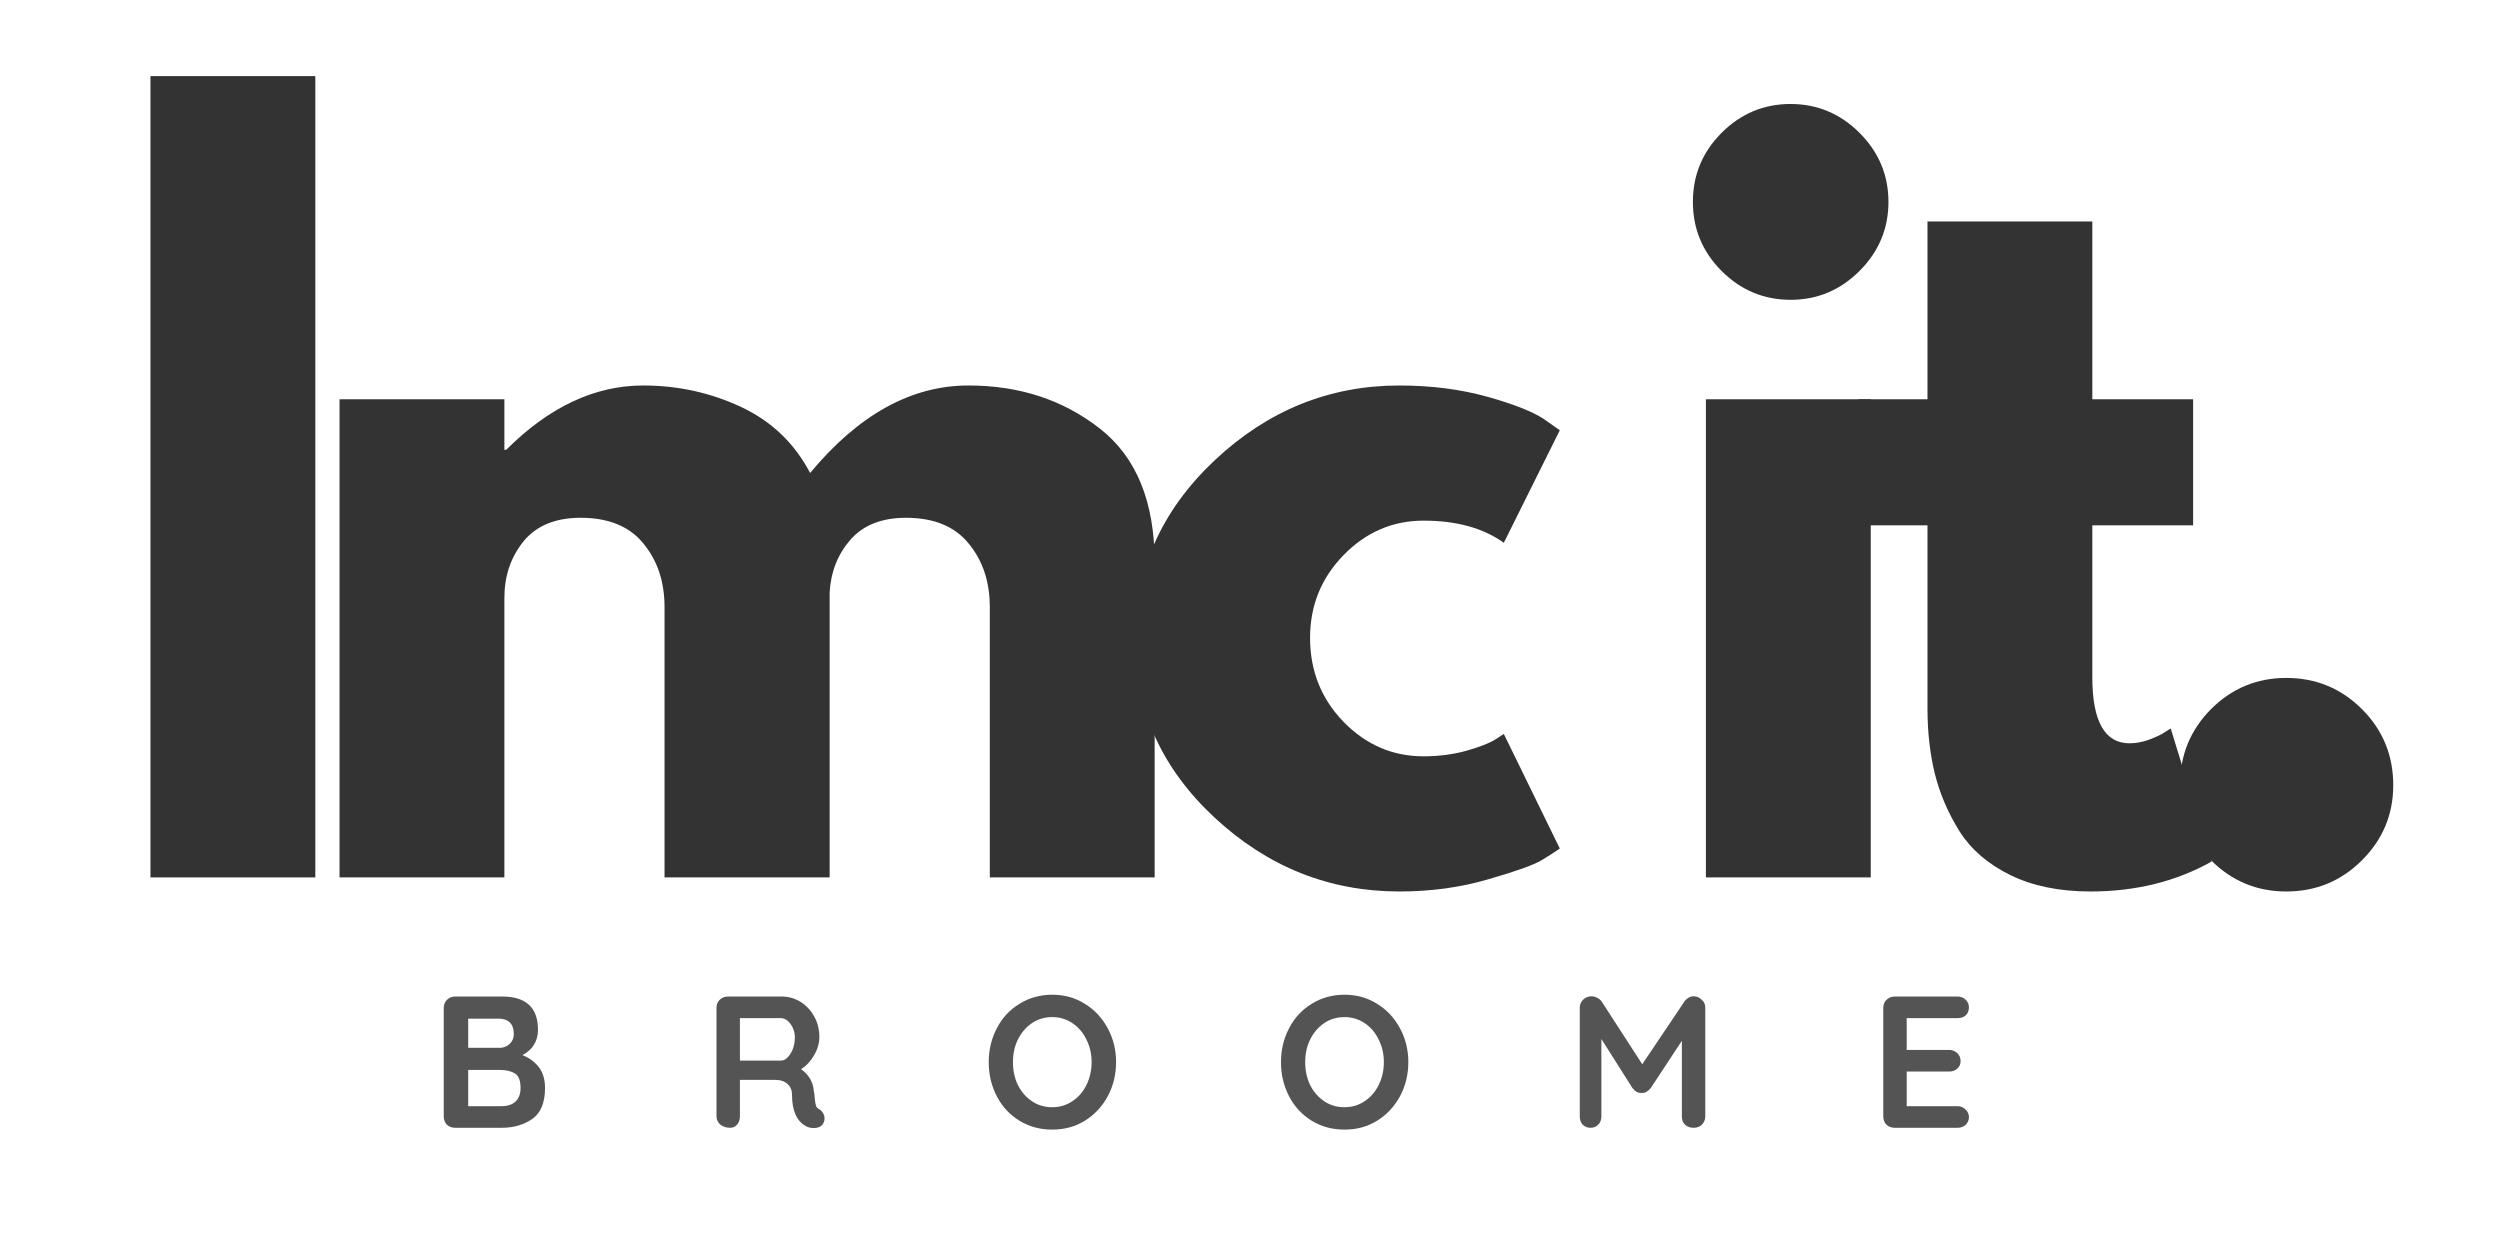 <svg xmlns="http://www.w3.org/2000/svg" xmlns:xlink="http://www.w3.org/1999/xlink" width="200" viewBox="0 0 150 75" height="100" preserveAspectRatio="xMidYMid meet"><defs><g></g></defs><g fill="#333333" fill-opacity="1"><g transform="translate(5.669, 52.645)"><g><path d="M 3.359 0 L 3.359 -48.078 L 13.25 -48.078 L 13.25 0 Z M 3.359 0 "></path></g></g></g><g fill="#333333" fill-opacity="1"><g transform="translate(17.013, 52.645)"><g><path d="M 3.359 0 L 3.359 -28.688 L 13.25 -28.688 L 13.25 -25.656 L 13.359 -25.656 C 15.93 -28.227 18.672 -29.516 21.578 -29.516 C 23.66 -29.516 25.613 -29.086 27.438 -28.234 C 29.27 -27.379 30.656 -26.055 31.594 -24.266 C 34.5 -27.766 37.664 -29.516 41.094 -29.516 C 44.145 -29.516 46.77 -28.656 48.969 -26.938 C 51.164 -25.227 52.266 -22.547 52.266 -18.891 L 52.266 0 L 42.375 0 L 42.375 -16.219 C 42.375 -17.738 41.953 -19.008 41.109 -20.031 C 40.273 -21.062 39.02 -21.578 37.344 -21.578 C 35.895 -21.578 34.785 -21.141 34.016 -20.266 C 33.254 -19.391 32.836 -18.336 32.766 -17.109 L 32.766 0 L 22.859 0 L 22.859 -16.219 C 22.859 -17.738 22.438 -19.008 21.594 -20.031 C 20.758 -21.062 19.504 -21.578 17.828 -21.578 C 16.305 -21.578 15.16 -21.102 14.391 -20.156 C 13.629 -19.207 13.25 -18.078 13.25 -16.766 L 13.25 0 Z M 3.359 0 "></path></g></g></g><g fill="#333333" fill-opacity="1"><g transform="translate(66.807, 52.645)"><g><path d="M 18.609 -21.406 C 16.754 -21.406 15.156 -20.719 13.812 -19.344 C 12.469 -17.969 11.797 -16.312 11.797 -14.375 C 11.797 -12.395 12.469 -10.711 13.812 -9.328 C 15.156 -7.953 16.754 -7.266 18.609 -7.266 C 19.504 -7.266 20.352 -7.375 21.156 -7.594 C 21.957 -7.82 22.547 -8.051 22.922 -8.281 L 23.422 -8.609 L 26.781 -1.734 C 26.52 -1.547 26.156 -1.312 25.688 -1.031 C 25.219 -0.75 24.156 -0.367 22.5 0.109 C 20.844 0.598 19.062 0.844 17.156 0.844 C 12.945 0.844 9.25 -0.633 6.062 -3.594 C 2.875 -6.562 1.281 -10.113 1.281 -14.25 C 1.281 -18.426 2.875 -22.016 6.062 -25.016 C 9.25 -28.016 12.945 -29.516 17.156 -29.516 C 19.062 -29.516 20.816 -29.289 22.422 -28.844 C 24.023 -28.395 25.16 -27.945 25.828 -27.5 L 26.781 -26.828 L 23.422 -20.078 C 22.191 -20.961 20.586 -21.406 18.609 -21.406 Z M 18.609 -21.406 "></path></g></g></g><g fill="#333333" fill-opacity="1"><g transform="translate(88.993, 52.645)"><g></g></g></g><g fill="#333333" fill-opacity="1"><g transform="translate(98.995, 52.645)"><g><path d="M 4.297 -44.672 C 5.453 -45.828 6.832 -46.406 8.438 -46.406 C 10.039 -46.406 11.422 -45.828 12.578 -44.672 C 13.734 -43.516 14.312 -42.133 14.312 -40.531 C 14.312 -38.926 13.734 -37.547 12.578 -36.391 C 11.422 -35.234 10.039 -34.656 8.438 -34.656 C 6.832 -34.656 5.453 -35.234 4.297 -36.391 C 3.148 -37.547 2.578 -38.926 2.578 -40.531 C 2.578 -42.133 3.148 -43.516 4.297 -44.672 Z M 3.359 -28.688 L 3.359 0 L 13.25 0 L 13.25 -28.688 Z M 3.359 -28.688 "></path></g></g></g><g fill="#333333" fill-opacity="1"><g transform="translate(110.618, 52.645)"><g><path d="M 5.031 -28.688 L 5.031 -39.359 L 14.922 -39.359 L 14.922 -28.688 L 20.969 -28.688 L 20.969 -21.125 L 14.922 -21.125 L 14.922 -12.016 C 14.922 -9.367 15.664 -8.047 17.156 -8.047 C 17.531 -8.047 17.922 -8.117 18.328 -8.266 C 18.742 -8.422 19.062 -8.57 19.281 -8.719 L 19.625 -8.938 L 22.078 -0.953 C 19.953 0.242 17.531 0.844 14.812 0.844 C 12.945 0.844 11.344 0.516 10 -0.141 C 8.664 -0.797 7.648 -1.672 6.953 -2.766 C 6.266 -3.867 5.77 -5.023 5.469 -6.234 C 5.176 -7.441 5.031 -8.738 5.031 -10.125 L 5.031 -21.125 L 0.891 -21.125 L 0.891 -28.688 Z M 5.031 -28.688 "></path></g></g></g><g fill="#333333" fill-opacity="1"><g transform="translate(127.439, 52.645)"><g><path d="M 9.734 -11.969 C 11.516 -11.969 13.031 -11.344 14.281 -10.094 C 15.531 -8.844 16.156 -7.32 16.156 -5.531 C 16.156 -3.781 15.531 -2.281 14.281 -1.031 C 13.031 0.219 11.516 0.844 9.734 0.844 C 7.973 0.844 6.469 0.219 5.219 -1.031 C 3.977 -2.281 3.359 -3.781 3.359 -5.531 C 3.359 -7.32 3.977 -8.844 5.219 -10.094 C 6.469 -11.344 7.973 -11.969 9.734 -11.969 Z M 9.734 -11.969 "></path></g></g></g><g fill="#545454" fill-opacity="1"><g transform="translate(25.78, 67.667)"><g><path d="M 5.562 -4.359 C 5.969 -4.203 6.297 -3.961 6.547 -3.641 C 6.797 -3.316 6.922 -2.898 6.922 -2.391 C 6.922 -1.504 6.664 -0.883 6.156 -0.531 C 5.645 -0.176 5.035 0 4.328 0 L 1.531 0 C 1.332 0 1.164 -0.062 1.031 -0.188 C 0.906 -0.32 0.844 -0.488 0.844 -0.688 L 0.844 -7.188 C 0.844 -7.383 0.906 -7.547 1.031 -7.672 C 1.164 -7.805 1.332 -7.875 1.531 -7.875 L 4.359 -7.875 C 5.785 -7.875 6.5 -7.207 6.5 -5.875 C 6.5 -5.531 6.414 -5.227 6.25 -4.969 C 6.094 -4.719 5.863 -4.516 5.562 -4.359 Z M 5.047 -5.625 C 5.047 -5.938 4.969 -6.164 4.812 -6.312 C 4.656 -6.469 4.438 -6.547 4.156 -6.547 L 2.312 -6.547 L 2.312 -4.797 L 4.203 -4.797 C 4.422 -4.797 4.613 -4.867 4.781 -5.016 C 4.957 -5.172 5.047 -5.375 5.047 -5.625 Z M 4.328 -1.297 C 4.68 -1.297 4.957 -1.391 5.156 -1.578 C 5.352 -1.766 5.453 -2.035 5.453 -2.391 C 5.453 -2.836 5.336 -3.129 5.109 -3.266 C 4.879 -3.398 4.594 -3.469 4.25 -3.469 L 2.312 -3.469 L 2.312 -1.297 Z M 4.328 -1.297 "></path></g></g></g><g fill="#545454" fill-opacity="1"><g transform="translate(42.145, 67.667)"><g><path d="M 7.016 -1.109 C 7.117 -1.047 7.195 -0.961 7.25 -0.859 C 7.301 -0.766 7.328 -0.664 7.328 -0.562 C 7.328 -0.426 7.285 -0.301 7.203 -0.188 C 7.086 -0.051 6.914 0.016 6.688 0.016 C 6.5 0.016 6.332 -0.023 6.188 -0.109 C 5.645 -0.422 5.375 -1.047 5.375 -1.984 C 5.375 -2.254 5.285 -2.469 5.109 -2.625 C 4.93 -2.789 4.68 -2.875 4.359 -2.875 L 2.25 -2.875 L 2.25 -0.688 C 2.25 -0.477 2.191 -0.312 2.078 -0.188 C 1.973 -0.062 1.832 0 1.656 0 C 1.438 0 1.242 -0.062 1.078 -0.188 C 0.922 -0.32 0.844 -0.488 0.844 -0.688 L 0.844 -7.188 C 0.844 -7.383 0.906 -7.547 1.031 -7.672 C 1.164 -7.805 1.332 -7.875 1.531 -7.875 L 4.766 -7.875 C 5.16 -7.875 5.531 -7.77 5.875 -7.562 C 6.219 -7.352 6.492 -7.062 6.703 -6.688 C 6.91 -6.32 7.016 -5.91 7.016 -5.453 C 7.016 -5.078 6.91 -4.711 6.703 -4.359 C 6.504 -4.004 6.242 -3.723 5.922 -3.516 C 6.391 -3.18 6.645 -2.738 6.688 -2.188 C 6.719 -2.062 6.734 -1.941 6.734 -1.828 C 6.754 -1.598 6.781 -1.43 6.812 -1.328 C 6.844 -1.234 6.91 -1.16 7.016 -1.109 Z M 4.719 -4.031 C 4.852 -4.031 4.984 -4.094 5.109 -4.219 C 5.234 -4.344 5.336 -4.508 5.422 -4.719 C 5.504 -4.938 5.547 -5.172 5.547 -5.422 C 5.547 -5.629 5.504 -5.82 5.422 -6 C 5.336 -6.176 5.234 -6.316 5.109 -6.422 C 4.984 -6.523 4.852 -6.578 4.719 -6.578 L 2.25 -6.578 L 2.25 -4.031 Z M 4.719 -4.031 "></path></g></g></g><g fill="#545454" fill-opacity="1"><g transform="translate(58.871, 67.667)"><g><path d="M 8.094 -3.938 C 8.094 -3.195 7.926 -2.516 7.594 -1.891 C 7.258 -1.273 6.801 -0.785 6.219 -0.422 C 5.645 -0.066 4.992 0.109 4.266 0.109 C 3.535 0.109 2.879 -0.066 2.297 -0.422 C 1.711 -0.785 1.258 -1.273 0.938 -1.891 C 0.613 -2.516 0.453 -3.195 0.453 -3.938 C 0.453 -4.676 0.613 -5.352 0.938 -5.969 C 1.258 -6.594 1.711 -7.082 2.297 -7.438 C 2.879 -7.801 3.535 -7.984 4.266 -7.984 C 4.992 -7.984 5.645 -7.801 6.219 -7.438 C 6.801 -7.082 7.258 -6.594 7.594 -5.969 C 7.926 -5.352 8.094 -4.676 8.094 -3.938 Z M 6.625 -3.938 C 6.625 -4.438 6.52 -4.891 6.312 -5.297 C 6.113 -5.711 5.832 -6.039 5.469 -6.281 C 5.113 -6.52 4.711 -6.641 4.266 -6.641 C 3.805 -6.641 3.398 -6.52 3.047 -6.281 C 2.691 -6.039 2.41 -5.711 2.203 -5.297 C 2.004 -4.891 1.906 -4.438 1.906 -3.938 C 1.906 -3.438 2.004 -2.977 2.203 -2.562 C 2.41 -2.156 2.691 -1.832 3.047 -1.594 C 3.398 -1.352 3.805 -1.234 4.266 -1.234 C 4.711 -1.234 5.113 -1.352 5.469 -1.594 C 5.832 -1.832 6.113 -2.156 6.312 -2.562 C 6.52 -2.977 6.625 -3.438 6.625 -3.938 Z M 6.625 -3.938 "></path></g></g></g><g fill="#545454" fill-opacity="1"><g transform="translate(76.406, 67.667)"><g><path d="M 8.094 -3.938 C 8.094 -3.195 7.926 -2.516 7.594 -1.891 C 7.258 -1.273 6.801 -0.785 6.219 -0.422 C 5.645 -0.066 4.992 0.109 4.266 0.109 C 3.535 0.109 2.879 -0.066 2.297 -0.422 C 1.711 -0.785 1.258 -1.273 0.938 -1.891 C 0.613 -2.516 0.453 -3.195 0.453 -3.938 C 0.453 -4.676 0.613 -5.352 0.938 -5.969 C 1.258 -6.594 1.711 -7.082 2.297 -7.438 C 2.879 -7.801 3.535 -7.984 4.266 -7.984 C 4.992 -7.984 5.645 -7.801 6.219 -7.438 C 6.801 -7.082 7.258 -6.594 7.594 -5.969 C 7.926 -5.352 8.094 -4.676 8.094 -3.938 Z M 6.625 -3.938 C 6.625 -4.438 6.52 -4.891 6.312 -5.297 C 6.113 -5.711 5.832 -6.039 5.469 -6.281 C 5.113 -6.52 4.711 -6.641 4.266 -6.641 C 3.805 -6.641 3.398 -6.52 3.047 -6.281 C 2.691 -6.039 2.41 -5.711 2.203 -5.297 C 2.004 -4.891 1.906 -4.438 1.906 -3.938 C 1.906 -3.438 2.004 -2.977 2.203 -2.562 C 2.41 -2.156 2.691 -1.832 3.047 -1.594 C 3.398 -1.352 3.805 -1.234 4.266 -1.234 C 4.711 -1.234 5.113 -1.352 5.469 -1.594 C 5.832 -1.832 6.113 -2.156 6.312 -2.562 C 6.52 -2.977 6.625 -3.438 6.625 -3.938 Z M 6.625 -3.938 "></path></g></g></g><g fill="#545454" fill-opacity="1"><g transform="translate(93.942, 67.667)"><g><path d="M 7.672 -7.891 C 7.859 -7.891 8.02 -7.82 8.156 -7.688 C 8.301 -7.562 8.375 -7.398 8.375 -7.203 L 8.375 -0.688 C 8.375 -0.488 8.305 -0.32 8.172 -0.188 C 8.047 -0.062 7.879 0 7.672 0 C 7.461 0 7.289 -0.062 7.156 -0.188 C 7.031 -0.312 6.969 -0.477 6.969 -0.688 L 6.969 -5.219 L 5.109 -2.391 C 5.035 -2.297 4.945 -2.219 4.844 -2.156 C 4.75 -2.102 4.648 -2.082 4.547 -2.094 C 4.453 -2.082 4.352 -2.102 4.25 -2.156 C 4.156 -2.219 4.07 -2.297 4 -2.391 L 2.141 -5.328 L 2.141 -0.688 C 2.141 -0.477 2.078 -0.312 1.953 -0.188 C 1.836 -0.062 1.68 0 1.484 0 C 1.297 0 1.141 -0.062 1.016 -0.188 C 0.898 -0.32 0.844 -0.488 0.844 -0.688 L 0.844 -7.203 C 0.844 -7.391 0.91 -7.551 1.047 -7.688 C 1.191 -7.82 1.359 -7.891 1.547 -7.891 C 1.66 -7.891 1.773 -7.859 1.891 -7.797 C 2.004 -7.742 2.094 -7.672 2.156 -7.578 L 4.594 -3.812 L 7.125 -7.578 C 7.188 -7.672 7.266 -7.742 7.359 -7.797 C 7.461 -7.859 7.566 -7.891 7.672 -7.891 Z M 7.672 -7.891 "></path></g></g></g><g fill="#545454" fill-opacity="1"><g transform="translate(112.152, 67.667)"><g><path d="M 5.297 -1.297 C 5.492 -1.297 5.656 -1.227 5.781 -1.094 C 5.914 -0.969 5.984 -0.816 5.984 -0.641 C 5.984 -0.453 5.914 -0.297 5.781 -0.172 C 5.656 -0.055 5.492 0 5.297 0 L 1.531 0 C 1.332 0 1.164 -0.062 1.031 -0.188 C 0.906 -0.32 0.844 -0.488 0.844 -0.688 L 0.844 -7.188 C 0.844 -7.383 0.906 -7.547 1.031 -7.672 C 1.164 -7.805 1.332 -7.875 1.531 -7.875 L 5.297 -7.875 C 5.492 -7.875 5.656 -7.812 5.781 -7.688 C 5.914 -7.562 5.984 -7.406 5.984 -7.219 C 5.984 -7.031 5.922 -6.875 5.797 -6.75 C 5.672 -6.633 5.504 -6.578 5.297 -6.578 L 2.25 -6.578 L 2.25 -4.672 L 4.797 -4.672 C 4.984 -4.672 5.145 -4.609 5.281 -4.484 C 5.414 -4.359 5.484 -4.195 5.484 -4 C 5.484 -3.812 5.414 -3.66 5.281 -3.547 C 5.156 -3.43 4.992 -3.375 4.797 -3.375 L 2.25 -3.375 L 2.25 -1.297 Z M 5.297 -1.297 "></path></g></g></g></svg>